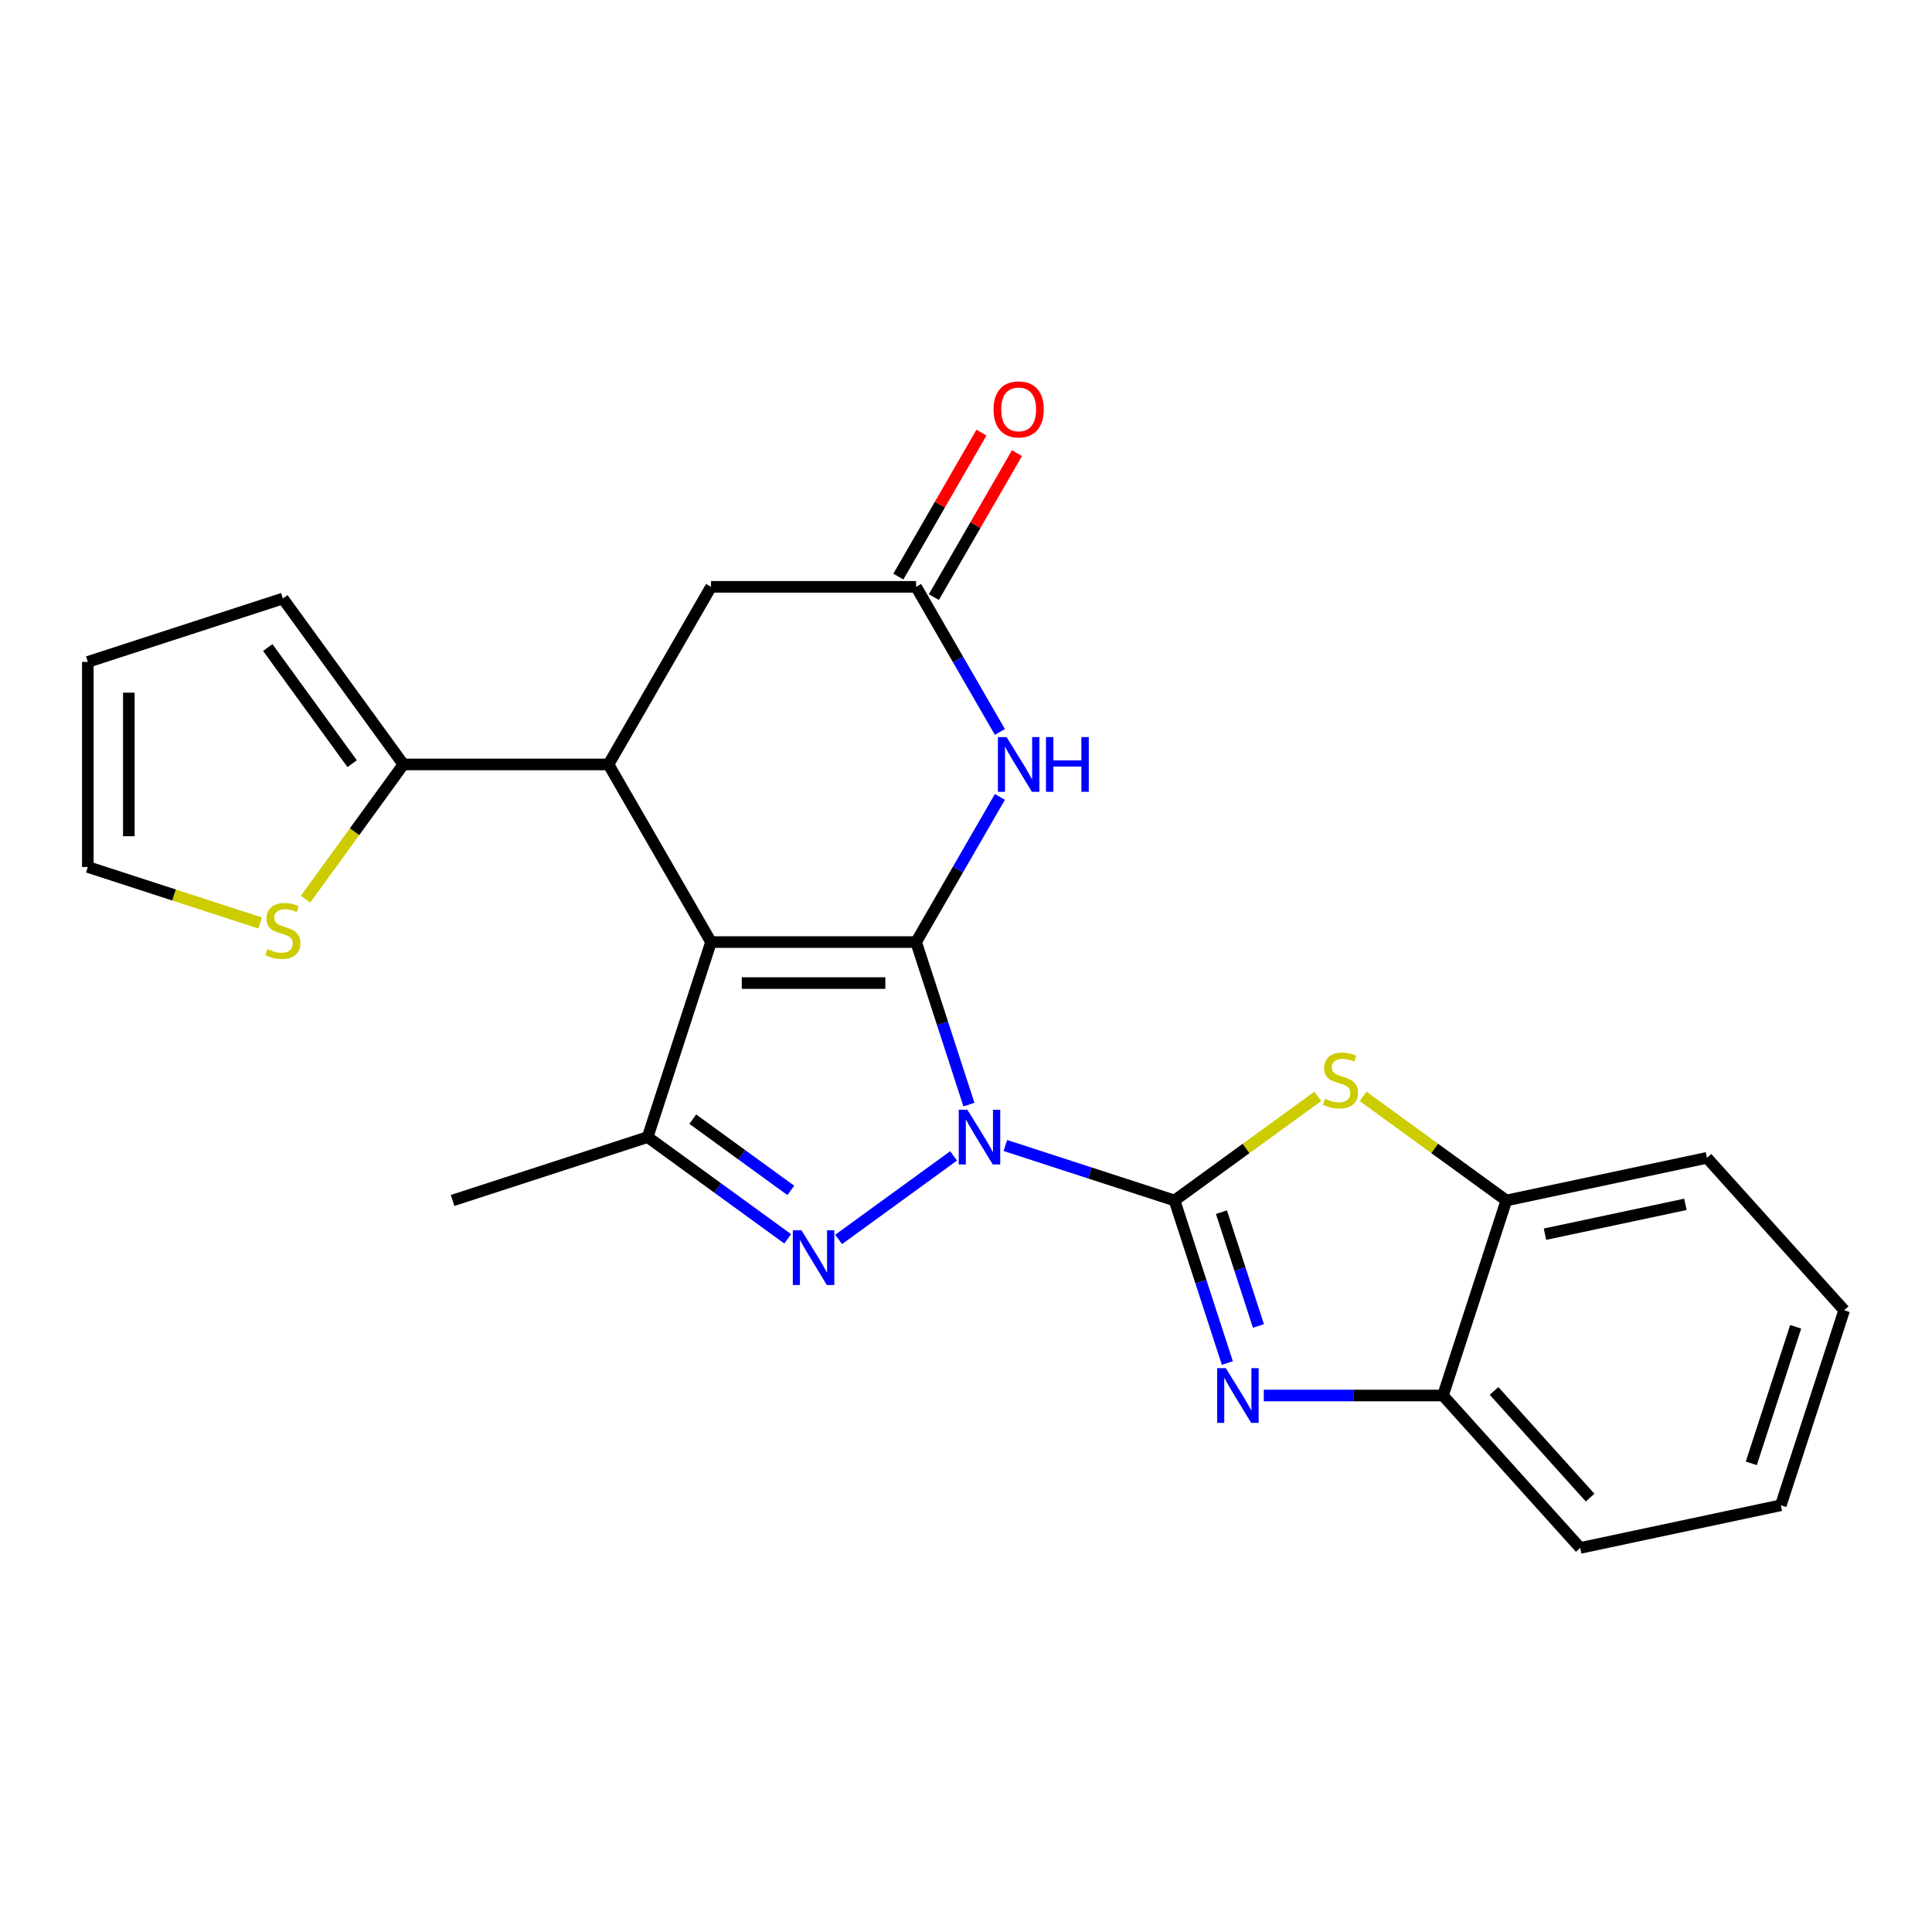 <?xml version='1.0' encoding='iso-8859-1'?>
<svg version='1.1' baseProfile='full'
              xmlns='http://www.w3.org/2000/svg'
                      xmlns:rdkit='http://www.rdkit.org/xml'
                      xmlns:xlink='http://www.w3.org/1999/xlink'
                  xml:space='preserve'
width='1000px' height='1000px' viewBox='0 0 1000 1000'>
<!-- END OF HEADER -->
<rect style='opacity:1.0;fill:#FFFFFF;stroke:none' width='1000' height='1000' x='0' y='0'> </rect>
<path class='bond-0' d='M 501.516,571.745 L 487.846,529.674' style='fill:none;fill-rule:evenodd;stroke:#0000FF;stroke-width:6px;stroke-linecap:butt;stroke-linejoin:miter;stroke-opacity:1' />
<path class='bond-0' d='M 487.846,529.674 L 474.177,487.604' style='fill:none;fill-rule:evenodd;stroke:#000000;stroke-width:6px;stroke-linecap:butt;stroke-linejoin:miter;stroke-opacity:1' />
<path class='bond-1' d='M 520.373,592.91 L 564.153,607.135' style='fill:none;fill-rule:evenodd;stroke:#0000FF;stroke-width:6px;stroke-linecap:butt;stroke-linejoin:miter;stroke-opacity:1' />
<path class='bond-1' d='M 564.153,607.135 L 607.933,621.36' style='fill:none;fill-rule:evenodd;stroke:#000000;stroke-width:6px;stroke-linecap:butt;stroke-linejoin:miter;stroke-opacity:1' />
<path class='bond-3' d='M 493.585,598.289 L 434.082,641.521' style='fill:none;fill-rule:evenodd;stroke:#0000FF;stroke-width:6px;stroke-linecap:butt;stroke-linejoin:miter;stroke-opacity:1' />
<path class='bond-2' d='M 474.177,487.604 L 368.027,487.604' style='fill:none;fill-rule:evenodd;stroke:#000000;stroke-width:6px;stroke-linecap:butt;stroke-linejoin:miter;stroke-opacity:1' />
<path class='bond-2' d='M 458.254,508.834 L 383.949,508.834' style='fill:none;fill-rule:evenodd;stroke:#000000;stroke-width:6px;stroke-linecap:butt;stroke-linejoin:miter;stroke-opacity:1' />
<path class='bond-6' d='M 474.177,487.604 L 495.86,450.047' style='fill:none;fill-rule:evenodd;stroke:#000000;stroke-width:6px;stroke-linecap:butt;stroke-linejoin:miter;stroke-opacity:1' />
<path class='bond-6' d='M 495.86,450.047 L 517.544,412.489' style='fill:none;fill-rule:evenodd;stroke:#0000FF;stroke-width:6px;stroke-linecap:butt;stroke-linejoin:miter;stroke-opacity:1' />
<path class='bond-4' d='M 607.933,621.36 L 621.603,663.431' style='fill:none;fill-rule:evenodd;stroke:#000000;stroke-width:6px;stroke-linecap:butt;stroke-linejoin:miter;stroke-opacity:1' />
<path class='bond-4' d='M 621.603,663.431 L 635.272,705.501' style='fill:none;fill-rule:evenodd;stroke:#0000FF;stroke-width:6px;stroke-linecap:butt;stroke-linejoin:miter;stroke-opacity:1' />
<path class='bond-4' d='M 632.225,627.421 L 641.794,656.87' style='fill:none;fill-rule:evenodd;stroke:#000000;stroke-width:6px;stroke-linecap:butt;stroke-linejoin:miter;stroke-opacity:1' />
<path class='bond-4' d='M 641.794,656.87 L 651.362,686.32' style='fill:none;fill-rule:evenodd;stroke:#0000FF;stroke-width:6px;stroke-linecap:butt;stroke-linejoin:miter;stroke-opacity:1' />
<path class='bond-8' d='M 607.933,621.36 L 645.005,594.426' style='fill:none;fill-rule:evenodd;stroke:#000000;stroke-width:6px;stroke-linecap:butt;stroke-linejoin:miter;stroke-opacity:1' />
<path class='bond-8' d='M 645.005,594.426 L 682.077,567.492' style='fill:none;fill-rule:evenodd;stroke:#CCCC00;stroke-width:6px;stroke-linecap:butt;stroke-linejoin:miter;stroke-opacity:1' />
<path class='bond-7' d='M 368.027,487.604 L 314.952,395.675' style='fill:none;fill-rule:evenodd;stroke:#000000;stroke-width:6px;stroke-linecap:butt;stroke-linejoin:miter;stroke-opacity:1' />
<path class='bond-24' d='M 368.027,487.604 L 335.225,588.558' style='fill:none;fill-rule:evenodd;stroke:#000000;stroke-width:6px;stroke-linecap:butt;stroke-linejoin:miter;stroke-opacity:1' />
<path class='bond-5' d='M 407.708,641.22 L 371.466,614.889' style='fill:none;fill-rule:evenodd;stroke:#0000FF;stroke-width:6px;stroke-linecap:butt;stroke-linejoin:miter;stroke-opacity:1' />
<path class='bond-5' d='M 371.466,614.889 L 335.225,588.558' style='fill:none;fill-rule:evenodd;stroke:#000000;stroke-width:6px;stroke-linecap:butt;stroke-linejoin:miter;stroke-opacity:1' />
<path class='bond-5' d='M 409.314,616.146 L 383.945,597.714' style='fill:none;fill-rule:evenodd;stroke:#0000FF;stroke-width:6px;stroke-linecap:butt;stroke-linejoin:miter;stroke-opacity:1' />
<path class='bond-5' d='M 383.945,597.714 L 358.576,579.282' style='fill:none;fill-rule:evenodd;stroke:#000000;stroke-width:6px;stroke-linecap:butt;stroke-linejoin:miter;stroke-opacity:1' />
<path class='bond-11' d='M 654.129,722.315 L 700.507,722.315' style='fill:none;fill-rule:evenodd;stroke:#0000FF;stroke-width:6px;stroke-linecap:butt;stroke-linejoin:miter;stroke-opacity:1' />
<path class='bond-11' d='M 700.507,722.315 L 746.885,722.315' style='fill:none;fill-rule:evenodd;stroke:#000000;stroke-width:6px;stroke-linecap:butt;stroke-linejoin:miter;stroke-opacity:1' />
<path class='bond-19' d='M 335.225,588.558 L 234.27,621.36' style='fill:none;fill-rule:evenodd;stroke:#000000;stroke-width:6px;stroke-linecap:butt;stroke-linejoin:miter;stroke-opacity:1' />
<path class='bond-9' d='M 517.544,378.862 L 495.86,341.304' style='fill:none;fill-rule:evenodd;stroke:#0000FF;stroke-width:6px;stroke-linecap:butt;stroke-linejoin:miter;stroke-opacity:1' />
<path class='bond-9' d='M 495.86,341.304 L 474.177,303.747' style='fill:none;fill-rule:evenodd;stroke:#000000;stroke-width:6px;stroke-linecap:butt;stroke-linejoin:miter;stroke-opacity:1' />
<path class='bond-10' d='M 314.952,395.675 L 208.802,395.675' style='fill:none;fill-rule:evenodd;stroke:#000000;stroke-width:6px;stroke-linecap:butt;stroke-linejoin:miter;stroke-opacity:1' />
<path class='bond-26' d='M 314.952,395.675 L 368.027,303.747' style='fill:none;fill-rule:evenodd;stroke:#000000;stroke-width:6px;stroke-linecap:butt;stroke-linejoin:miter;stroke-opacity:1' />
<path class='bond-12' d='M 705.544,567.492 L 742.616,594.426' style='fill:none;fill-rule:evenodd;stroke:#CCCC00;stroke-width:6px;stroke-linecap:butt;stroke-linejoin:miter;stroke-opacity:1' />
<path class='bond-12' d='M 742.616,594.426 L 779.687,621.36' style='fill:none;fill-rule:evenodd;stroke:#000000;stroke-width:6px;stroke-linecap:butt;stroke-linejoin:miter;stroke-opacity:1' />
<path class='bond-13' d='M 474.177,303.747 L 368.027,303.747' style='fill:none;fill-rule:evenodd;stroke:#000000;stroke-width:6px;stroke-linecap:butt;stroke-linejoin:miter;stroke-opacity:1' />
<path class='bond-16' d='M 483.37,309.055 L 504.88,271.797' style='fill:none;fill-rule:evenodd;stroke:#000000;stroke-width:6px;stroke-linecap:butt;stroke-linejoin:miter;stroke-opacity:1' />
<path class='bond-16' d='M 504.88,271.797 L 526.391,234.54' style='fill:none;fill-rule:evenodd;stroke:#FF0000;stroke-width:6px;stroke-linecap:butt;stroke-linejoin:miter;stroke-opacity:1' />
<path class='bond-16' d='M 464.984,298.44 L 486.494,261.182' style='fill:none;fill-rule:evenodd;stroke:#000000;stroke-width:6px;stroke-linecap:butt;stroke-linejoin:miter;stroke-opacity:1' />
<path class='bond-16' d='M 486.494,261.182 L 508.005,223.925' style='fill:none;fill-rule:evenodd;stroke:#FF0000;stroke-width:6px;stroke-linecap:butt;stroke-linejoin:miter;stroke-opacity:1' />
<path class='bond-14' d='M 208.802,395.675 L 183.473,430.539' style='fill:none;fill-rule:evenodd;stroke:#000000;stroke-width:6px;stroke-linecap:butt;stroke-linejoin:miter;stroke-opacity:1' />
<path class='bond-14' d='M 183.473,430.539 L 158.143,465.402' style='fill:none;fill-rule:evenodd;stroke:#CCCC00;stroke-width:6px;stroke-linecap:butt;stroke-linejoin:miter;stroke-opacity:1' />
<path class='bond-15' d='M 208.802,395.675 L 146.409,309.798' style='fill:none;fill-rule:evenodd;stroke:#000000;stroke-width:6px;stroke-linecap:butt;stroke-linejoin:miter;stroke-opacity:1' />
<path class='bond-15' d='M 182.268,395.273 L 138.593,335.159' style='fill:none;fill-rule:evenodd;stroke:#000000;stroke-width:6px;stroke-linecap:butt;stroke-linejoin:miter;stroke-opacity:1' />
<path class='bond-20' d='M 746.885,722.315 L 817.913,801.2' style='fill:none;fill-rule:evenodd;stroke:#000000;stroke-width:6px;stroke-linecap:butt;stroke-linejoin:miter;stroke-opacity:1' />
<path class='bond-20' d='M 773.316,719.942 L 823.036,775.161' style='fill:none;fill-rule:evenodd;stroke:#000000;stroke-width:6px;stroke-linecap:butt;stroke-linejoin:miter;stroke-opacity:1' />
<path class='bond-25' d='M 746.885,722.315 L 779.687,621.36' style='fill:none;fill-rule:evenodd;stroke:#000000;stroke-width:6px;stroke-linecap:butt;stroke-linejoin:miter;stroke-opacity:1' />
<path class='bond-21' d='M 779.687,621.36 L 883.517,599.291' style='fill:none;fill-rule:evenodd;stroke:#000000;stroke-width:6px;stroke-linecap:butt;stroke-linejoin:miter;stroke-opacity:1' />
<path class='bond-21' d='M 799.676,638.816 L 872.357,623.367' style='fill:none;fill-rule:evenodd;stroke:#000000;stroke-width:6px;stroke-linecap:butt;stroke-linejoin:miter;stroke-opacity:1' />
<path class='bond-17' d='M 134.675,477.74 L 90.065,463.245' style='fill:none;fill-rule:evenodd;stroke:#CCCC00;stroke-width:6px;stroke-linecap:butt;stroke-linejoin:miter;stroke-opacity:1' />
<path class='bond-17' d='M 90.065,463.245 L 45.455,448.75' style='fill:none;fill-rule:evenodd;stroke:#000000;stroke-width:6px;stroke-linecap:butt;stroke-linejoin:miter;stroke-opacity:1' />
<path class='bond-18' d='M 146.409,309.798 L 45.455,342.601' style='fill:none;fill-rule:evenodd;stroke:#000000;stroke-width:6px;stroke-linecap:butt;stroke-linejoin:miter;stroke-opacity:1' />
<path class='bond-28' d='M 45.455,448.75 L 45.455,342.601' style='fill:none;fill-rule:evenodd;stroke:#000000;stroke-width:6px;stroke-linecap:butt;stroke-linejoin:miter;stroke-opacity:1' />
<path class='bond-28' d='M 66.684,432.828 L 66.684,358.523' style='fill:none;fill-rule:evenodd;stroke:#000000;stroke-width:6px;stroke-linecap:butt;stroke-linejoin:miter;stroke-opacity:1' />
<path class='bond-22' d='M 817.913,801.2 L 921.743,779.13' style='fill:none;fill-rule:evenodd;stroke:#000000;stroke-width:6px;stroke-linecap:butt;stroke-linejoin:miter;stroke-opacity:1' />
<path class='bond-23' d='M 883.517,599.291 L 954.545,678.175' style='fill:none;fill-rule:evenodd;stroke:#000000;stroke-width:6px;stroke-linecap:butt;stroke-linejoin:miter;stroke-opacity:1' />
<path class='bond-27' d='M 921.743,779.13 L 954.545,678.175' style='fill:none;fill-rule:evenodd;stroke:#000000;stroke-width:6px;stroke-linecap:butt;stroke-linejoin:miter;stroke-opacity:1' />
<path class='bond-27' d='M 906.473,757.426 L 929.434,686.758' style='fill:none;fill-rule:evenodd;stroke:#000000;stroke-width:6px;stroke-linecap:butt;stroke-linejoin:miter;stroke-opacity:1' />
<path  class='atom-0' d='M 500.719 574.398
L 509.999 589.398
Q 510.919 590.878, 512.399 593.558
Q 513.879 596.238, 513.959 596.398
L 513.959 574.398
L 517.719 574.398
L 517.719 602.718
L 513.839 602.718
L 503.879 586.318
Q 502.719 584.398, 501.479 582.198
Q 500.279 579.998, 499.919 579.318
L 499.919 602.718
L 496.239 602.718
L 496.239 574.398
L 500.719 574.398
' fill='#0000FF'/>
<path  class='atom-4' d='M 414.842 636.792
L 424.122 651.792
Q 425.042 653.272, 426.522 655.952
Q 428.002 658.632, 428.082 658.792
L 428.082 636.792
L 431.842 636.792
L 431.842 665.112
L 427.962 665.112
L 418.002 648.712
Q 416.842 646.792, 415.602 644.592
Q 414.402 642.392, 414.042 641.712
L 414.042 665.112
L 410.362 665.112
L 410.362 636.792
L 414.842 636.792
' fill='#0000FF'/>
<path  class='atom-5' d='M 634.475 708.155
L 643.755 723.155
Q 644.675 724.635, 646.155 727.315
Q 647.635 729.995, 647.715 730.155
L 647.715 708.155
L 651.475 708.155
L 651.475 736.475
L 647.595 736.475
L 637.635 720.075
Q 636.475 718.155, 635.235 715.955
Q 634.035 713.755, 633.675 713.075
L 633.675 736.475
L 629.995 736.475
L 629.995 708.155
L 634.475 708.155
' fill='#0000FF'/>
<path  class='atom-7' d='M 520.992 381.515
L 530.272 396.515
Q 531.192 397.995, 532.672 400.675
Q 534.152 403.355, 534.232 403.515
L 534.232 381.515
L 537.992 381.515
L 537.992 409.835
L 534.112 409.835
L 524.152 393.435
Q 522.992 391.515, 521.752 389.315
Q 520.552 387.115, 520.192 386.435
L 520.192 409.835
L 516.512 409.835
L 516.512 381.515
L 520.992 381.515
' fill='#0000FF'/>
<path  class='atom-7' d='M 541.392 381.515
L 545.232 381.515
L 545.232 393.555
L 559.712 393.555
L 559.712 381.515
L 563.552 381.515
L 563.552 409.835
L 559.712 409.835
L 559.712 396.755
L 545.232 396.755
L 545.232 409.835
L 541.392 409.835
L 541.392 381.515
' fill='#0000FF'/>
<path  class='atom-9' d='M 685.81 568.687
Q 686.13 568.807, 687.45 569.367
Q 688.77 569.927, 690.21 570.287
Q 691.69 570.607, 693.13 570.607
Q 695.81 570.607, 697.37 569.327
Q 698.93 568.007, 698.93 565.727
Q 698.93 564.167, 698.13 563.207
Q 697.37 562.247, 696.17 561.727
Q 694.97 561.207, 692.97 560.607
Q 690.45 559.847, 688.93 559.127
Q 687.45 558.407, 686.37 556.887
Q 685.33 555.367, 685.33 552.807
Q 685.33 549.247, 687.73 547.047
Q 690.17 544.847, 694.97 544.847
Q 698.25 544.847, 701.97 546.407
L 701.05 549.487
Q 697.65 548.087, 695.09 548.087
Q 692.33 548.087, 690.81 549.247
Q 689.29 550.367, 689.33 552.327
Q 689.33 553.847, 690.09 554.767
Q 690.89 555.687, 692.01 556.207
Q 693.17 556.727, 695.09 557.327
Q 697.65 558.127, 699.17 558.927
Q 700.69 559.727, 701.77 561.367
Q 702.89 562.967, 702.89 565.727
Q 702.89 569.647, 700.25 571.767
Q 697.65 573.847, 693.29 573.847
Q 690.77 573.847, 688.85 573.287
Q 686.97 572.767, 684.73 571.847
L 685.81 568.687
' fill='#CCCC00'/>
<path  class='atom-15' d='M 138.409 491.272
Q 138.729 491.392, 140.049 491.952
Q 141.369 492.512, 142.809 492.872
Q 144.289 493.192, 145.729 493.192
Q 148.409 493.192, 149.969 491.912
Q 151.529 490.592, 151.529 488.312
Q 151.529 486.752, 150.729 485.792
Q 149.969 484.832, 148.769 484.312
Q 147.569 483.792, 145.569 483.192
Q 143.049 482.432, 141.529 481.712
Q 140.049 480.992, 138.969 479.472
Q 137.929 477.952, 137.929 475.392
Q 137.929 471.832, 140.329 469.632
Q 142.769 467.432, 147.569 467.432
Q 150.849 467.432, 154.569 468.992
L 153.649 472.072
Q 150.249 470.672, 147.689 470.672
Q 144.929 470.672, 143.409 471.832
Q 141.889 472.952, 141.929 474.912
Q 141.929 476.432, 142.689 477.352
Q 143.489 478.272, 144.609 478.792
Q 145.769 479.312, 147.689 479.912
Q 150.249 480.712, 151.769 481.512
Q 153.289 482.312, 154.369 483.952
Q 155.489 485.552, 155.489 488.312
Q 155.489 492.232, 152.849 494.352
Q 150.249 496.432, 145.889 496.432
Q 143.369 496.432, 141.449 495.872
Q 139.569 495.352, 137.329 494.432
L 138.409 491.272
' fill='#CCCC00'/>
<path  class='atom-17' d='M 514.252 211.899
Q 514.252 205.099, 517.612 201.299
Q 520.972 197.499, 527.252 197.499
Q 533.532 197.499, 536.892 201.299
Q 540.252 205.099, 540.252 211.899
Q 540.252 218.779, 536.852 222.699
Q 533.452 226.579, 527.252 226.579
Q 521.012 226.579, 517.612 222.699
Q 514.252 218.819, 514.252 211.899
M 527.252 223.379
Q 531.572 223.379, 533.892 220.499
Q 536.252 217.579, 536.252 211.899
Q 536.252 206.339, 533.892 203.539
Q 531.572 200.699, 527.252 200.699
Q 522.932 200.699, 520.572 203.499
Q 518.252 206.299, 518.252 211.899
Q 518.252 217.619, 520.572 220.499
Q 522.932 223.379, 527.252 223.379
' fill='#FF0000'/>
</svg>
